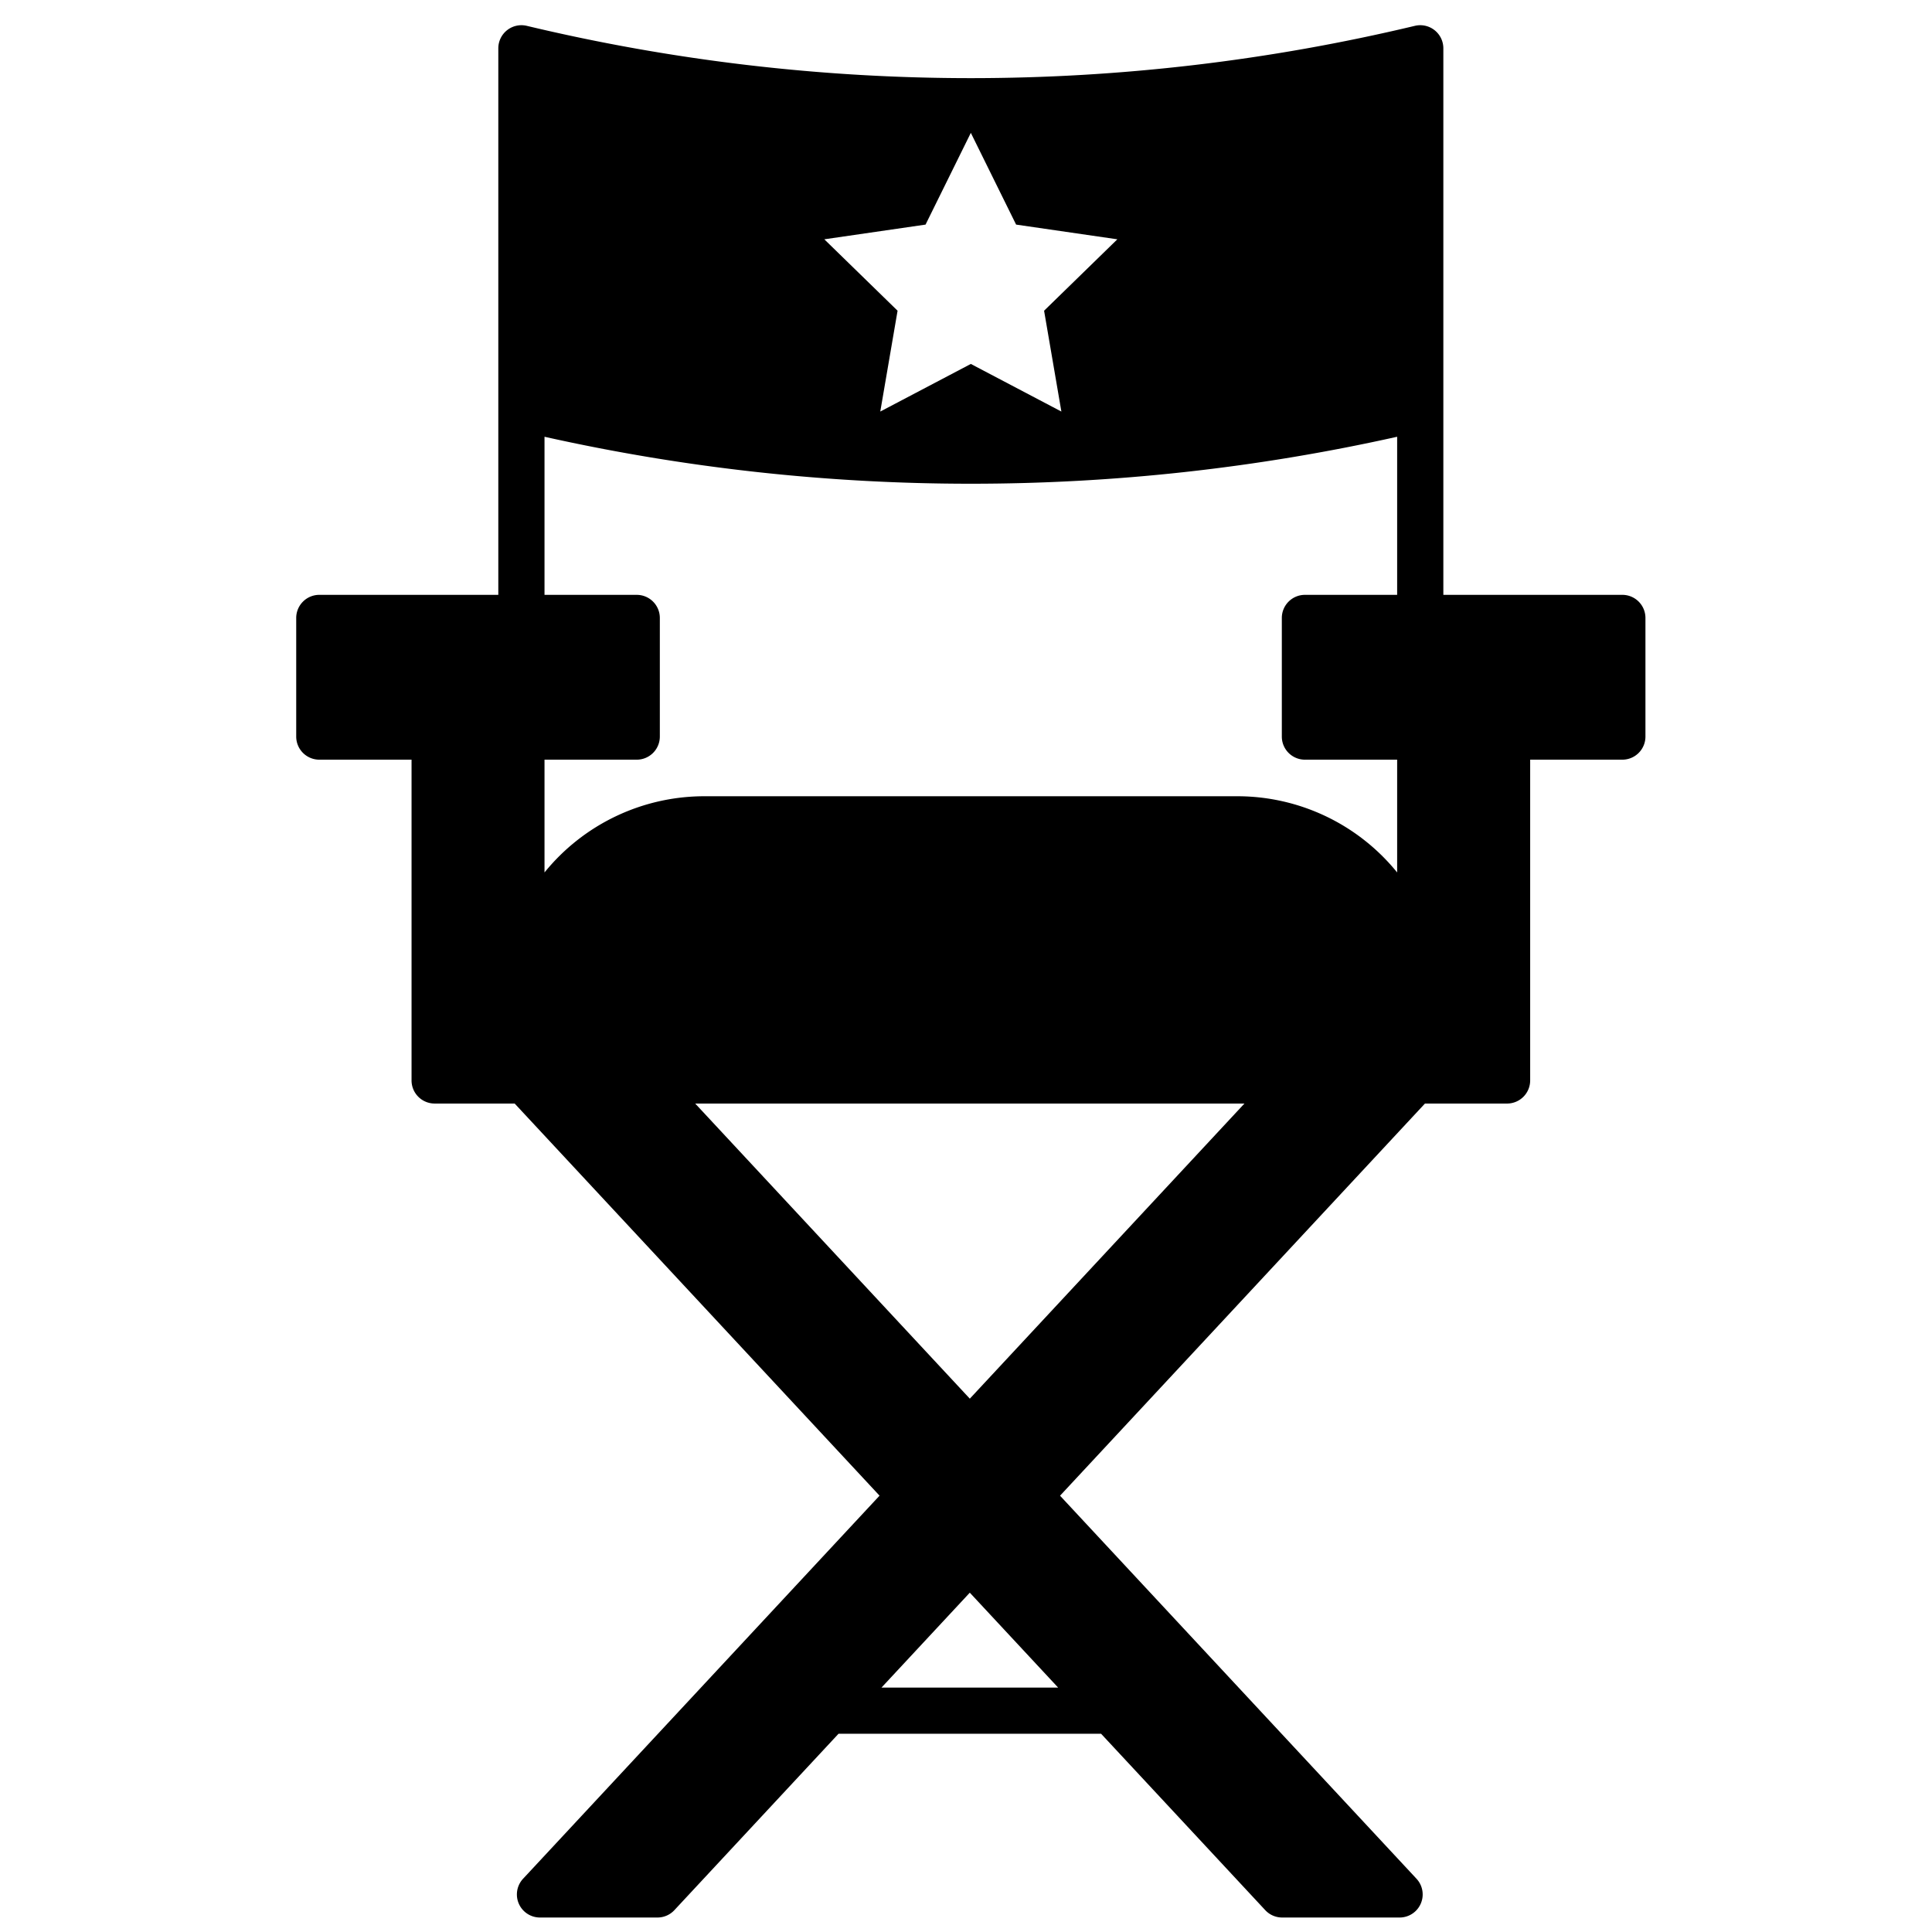 <svg id="Layer1" xmlns="http://www.w3.org/2000/svg" viewBox="0 0 400 400">
  <path d="M335.889,123.157H298.83V10a4.786,4.786,0,0,0-5.902-4.649,395.704,395.704,0,0,1-183.856,0,4.786,4.786,0,0,0-5.902,4.649V123.157H66.111a4.784,4.784,0,0,0-4.783,4.776V152.506a4.784,4.784,0,0,0,4.783,4.777H85.207V223.7a4.784,4.784,0,0,0,4.782,4.777h16.568l75.544,81.185L108.302,388.969a4.774,4.774,0,0,0,3.499,8.032h24.321a4.774,4.774,0,0,0,3.499-1.522l33.99-36.527h54.354l33.993,36.527a4.779,4.779,0,0,0,3.5,1.522h24.308a4.775,4.775,0,0,0,3.5-8.032l-73.796-79.3,75.552-81.191h17a4.784,4.784,0,0,0,4.783-4.777V157.283h19.084a4.784,4.784,0,0,0,4.783-4.777V127.934A4.784,4.784,0,0,0,335.889,123.157ZM191.626,46.5,201,27.506l9.374,18.994,20.961,3.046-15.168,14.785,3.581,20.876L201,75.35,182.252,85.206l3.581-20.876-15.168-14.785Zm-9.125,302.898,18.286-19.651,18.288,19.651Zm18.289-59.819-56.857-61.102H257.648Zm88.475-166.421H270.17a4.784,4.784,0,0,0-4.782,4.776V152.506a4.784,4.784,0,0,0,4.782,4.777H289.265v23.35a42.591,42.591,0,0,0-33.092-15.779H145.838a42.604,42.604,0,0,0-33.103,15.78V157.283H131.83a4.784,4.784,0,0,0,4.782-4.777V127.934a4.784,4.784,0,0,0-4.782-4.776H112.735V90.426A404.262,404.262,0,0,0,201,100.15a404.262,404.262,0,0,0,88.265-9.725Z"/>
</svg>
